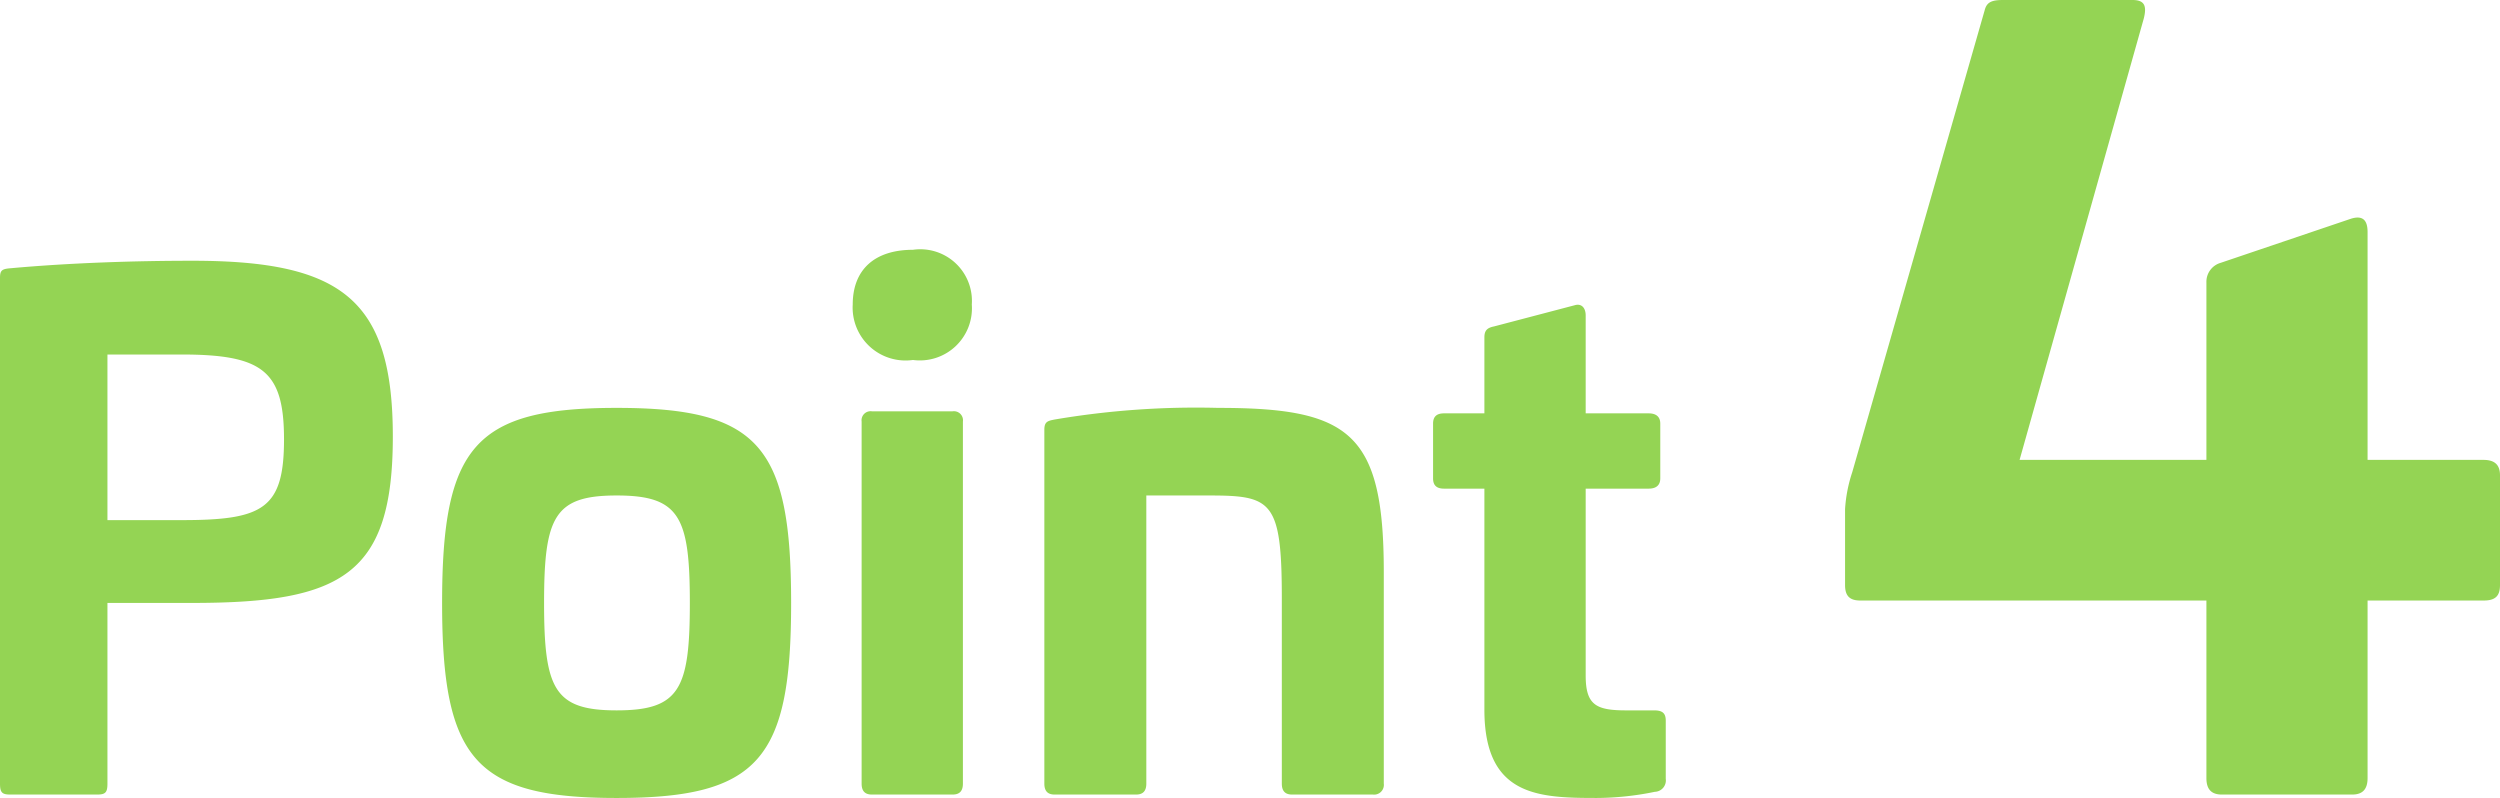 <svg xmlns="http://www.w3.org/2000/svg" width="73.06" height="23.32" viewBox="0 0 73.06 23.32">
  <path id="パス_9912" data-name="パス 9912" d="M7.04-15.6c-1.64,0-3.56.06-5.32.22-.24.02-.3.06-.3.28V-.32c0,.26.06.32.3.32H4.26c.24,0,.3-.06.3-.32V-5.6H7.04c4.38,0,5.86-.82,5.86-4.86C12.9-14.46,11.42-15.6,7.04-15.6Zm-.32,2.74c2.38,0,3,.48,3,2.48,0,2.04-.62,2.36-3,2.36H4.56v-4.84ZM19.44-11.3c-4.14,0-5.1,1.12-5.1,5.7,0,4.56.96,5.7,5.1,5.7,4.16,0,5.1-1.14,5.1-5.7C24.54-10.18,23.6-11.3,19.44-11.3Zm0,2.56c1.84,0,2.14.62,2.14,3.14s-.3,3.14-2.14,3.14c-1.82,0-2.12-.62-2.12-3.14S17.62-8.74,19.44-8.74Zm8.66-7.18c-1.12,0-1.76.58-1.76,1.6A1.546,1.546,0,0,0,28.1-12.7a1.523,1.523,0,0,0,1.72-1.62A1.509,1.509,0,0,0,28.1-15.92ZM26.9-11.2a.265.265,0,0,0-.3.3V-.32c0,.22.1.32.3.32h2.36c.2,0,.3-.1.3-.32V-10.9a.265.265,0,0,0-.3-.3Zm10.12-.1a24.692,24.692,0,0,0-4.78.34c-.2.04-.3.06-.3.3V-.32c0,.22.1.32.3.32h2.38c.2,0,.3-.1.3-.32V-8.74h1.82c1.84,0,2.14.14,2.14,3V-.32c0,.22.1.32.3.32h2.36a.285.285,0,0,0,.32-.32V-6.5C41.86-10.58,40.86-11.3,37.02-11.3Zm8.06-2.38c-.2.04-.28.12-.28.32v2.22H43.62c-.22,0-.32.1-.32.3v1.6c0,.2.1.3.32.3H44.8v6.46C44.8.04,46.36.1,48.08.1a8.606,8.606,0,0,0,1.7-.18.333.333,0,0,0,.32-.38v-1.7c0-.22-.1-.3-.34-.3h-.82c-.88,0-1.18-.16-1.18-1.02V-8.94H49.6c.22,0,.34-.1.34-.3v-1.6c0-.2-.12-.3-.34-.3H47.76V-14c0-.22-.12-.36-.32-.3Zm14.88-9.54c-.33,0-.48.06-.54.3L55.55-9.42a4.231,4.231,0,0,0-.21,1.08v2.22c0,.33.15.45.45.45H65.9V-.48c0,.33.15.48.45.48h3.81c.3,0,.45-.15.45-.48V-5.67H74c.33,0,.48-.12.48-.45V-9.33c0-.3-.15-.45-.48-.45H70.61v-6.66c0-.39-.18-.48-.48-.39l-3.81,1.29a.576.576,0,0,0-.42.57v5.19H60.44l3.63-12.9c.09-.36.03-.54-.33-.54Z" transform="translate(-1.42 23.22)" fill="#94d454"/>
</svg>
